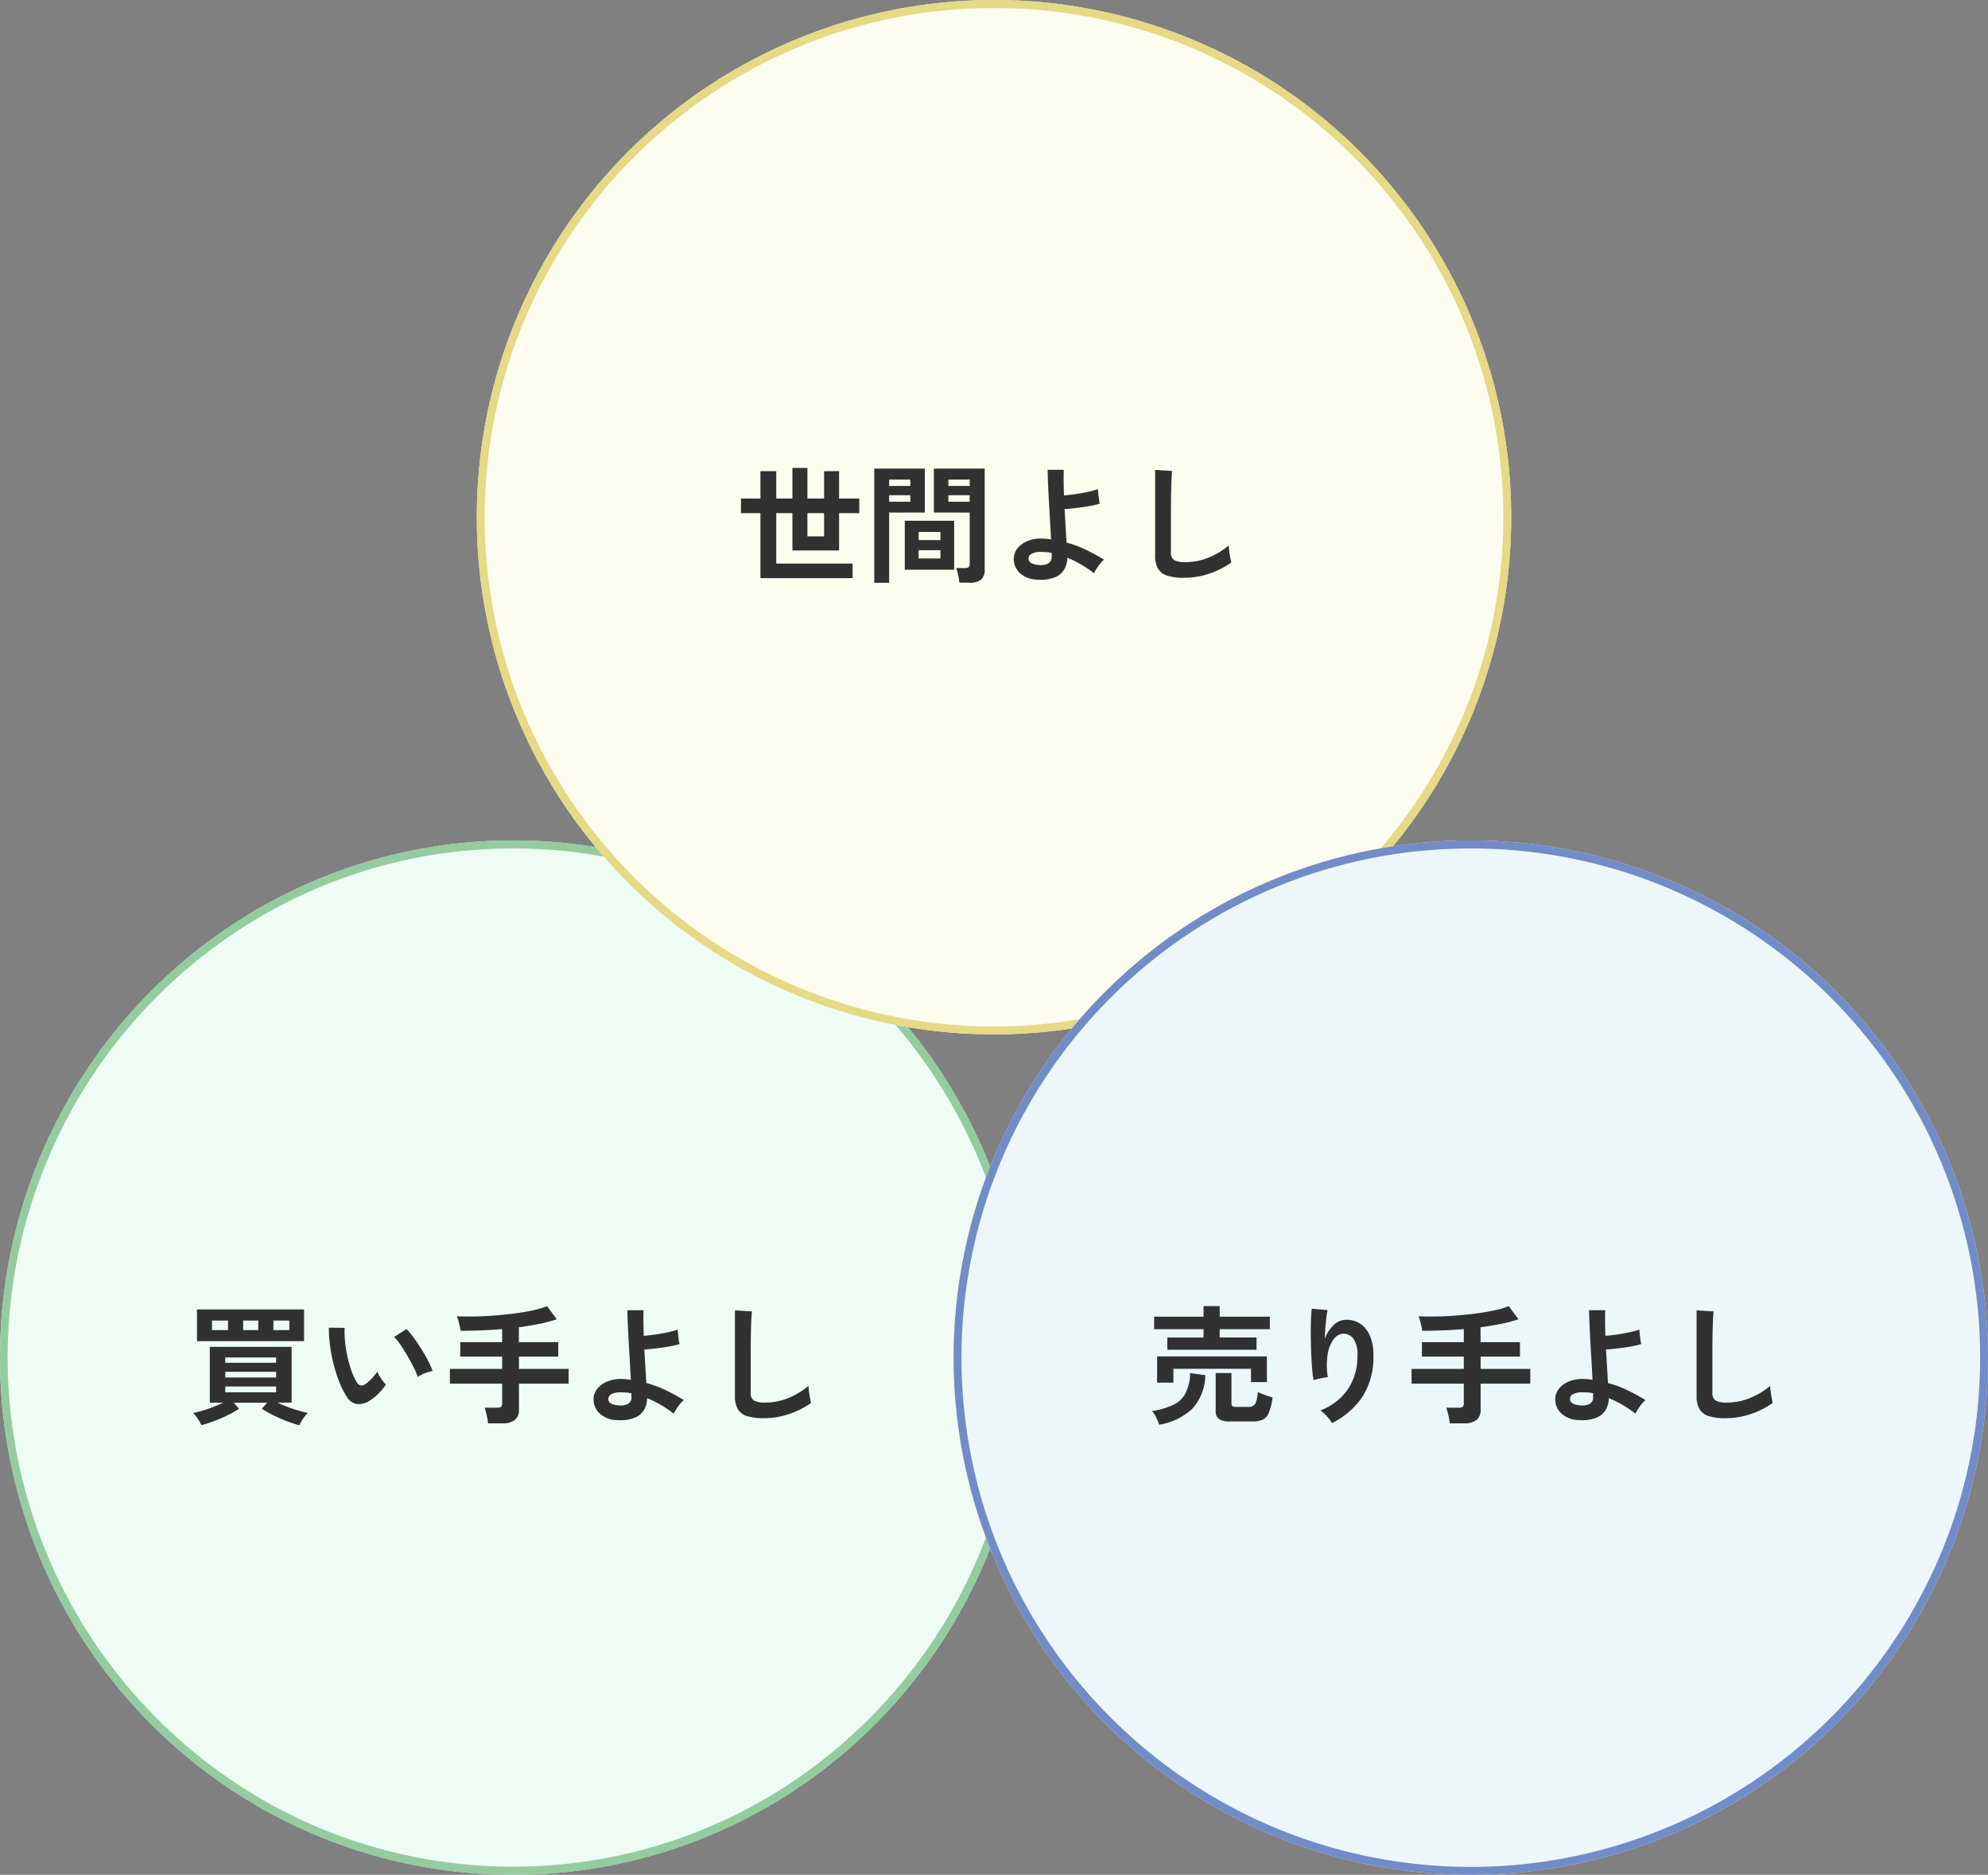 <svg xmlns="http://www.w3.org/2000/svg" width="246" height="232" viewBox="0 0 246 232">
  <rect x="0" y="0" width="246" height="232" fill="#808080" stroke="none"/>
  <g id="グループ_80" data-name="グループ 80" transform="translate(-821 -2238)">
    <ellipse id="楕円形_2" data-name="楕円形 2" cx="63.5" cy="64" rx="63.5" ry="64" transform="translate(821 2342)" fill="#effcf4"/>
    <path id="楕円形_2_-_アウトライン" data-name="楕円形 2 - アウトライン" d="M63.5,1A61.682,61.682,0,0,0,39.175,5.949a62.349,62.349,0,0,0-10.616,5.807,63.231,63.231,0,0,0,0,104.486,62.349,62.349,0,0,0,10.616,5.807,62.251,62.251,0,0,0,48.65,0,62.349,62.349,0,0,0,10.616-5.807,63.231,63.231,0,0,0,0-104.486A62.349,62.349,0,0,0,87.825,5.949,61.682,61.682,0,0,0,63.5,1m0-1C98.57,0,127,28.654,127,64s-28.43,64-63.5,64S0,99.346,0,64,28.43,0,63.5,0Z" transform="translate(821 2342)" fill="#94cc9f"/>
    <circle id="楕円形_1" data-name="楕円形 1" cx="64" cy="64" r="64" transform="translate(880 2238)" fill="#fcfcef"/>
    <path id="楕円形_1_-_アウトライン" data-name="楕円形 1 - アウトライン" d="M64,1A62.7,62.7,0,0,0,28.777,11.759,63.187,63.187,0,0,0,5.95,39.478a62.916,62.916,0,0,0,5.808,59.745A63.187,63.187,0,0,0,39.478,122.05a62.916,62.916,0,0,0,59.745-5.808A63.187,63.187,0,0,0,122.05,88.522a62.916,62.916,0,0,0-5.808-59.745A63.187,63.187,0,0,0,88.522,5.95,62.6,62.6,0,0,0,64,1m0-1A64,64,0,1,1,0,64,64,64,0,0,1,64,0Z" transform="translate(880 2238)" fill="#e5da85"/>
    <circle id="楕円形_3" data-name="楕円形 3" cx="64" cy="64" r="64" transform="translate(939 2342)" fill="#ecf7fa"/>
    <path id="楕円形_3_-_アウトライン" data-name="楕円形 3 - アウトライン" d="M64,1A62.7,62.7,0,0,0,28.777,11.759,63.187,63.187,0,0,0,5.95,39.478a62.916,62.916,0,0,0,5.808,59.745A63.187,63.187,0,0,0,39.478,122.05a62.916,62.916,0,0,0,59.745-5.808A63.187,63.187,0,0,0,122.05,88.522a62.916,62.916,0,0,0-5.808-59.745A63.187,63.187,0,0,0,88.522,5.95,62.6,62.6,0,0,0,64,1m0-1A64,64,0,1,1,0,64,64,64,0,0,1,64,0Z" transform="translate(939 2342)" fill="#718cc6"/>
    <path id="パス_415" data-name="パス 415" d="M2.448-7.968v-1.52h4.48v-1.024H.816v-1.552H6.928v-1.312h2v1.312h6.208v1.552H8.928v1.024h4.56v1.52ZM1.184-3.9V-7.152H14.768v3.184H12.8V-5.616H3.2V-3.9ZM10.224.9A2.428,2.428,0,0,1,8.832.6a1.163,1.163,0,0,1-.4-1V-5.088h1.952v3.744A.434.434,0,0,0,10.5-1a.757.757,0,0,0,.472.1h1.488a.914.914,0,0,0,.864-.384,3.922,3.922,0,0,0,.32-1.456,8.51,8.51,0,0,0,.872.36,9.108,9.108,0,0,0,.952.3,7.6,7.6,0,0,1-.456,1.888,1.612,1.612,0,0,1-.752.864A3,3,0,0,1,12.992.9ZM1.44,1.3A7.872,7.872,0,0,0,1.08.44,3.492,3.492,0,0,0,.56-.384a9.774,9.774,0,0,0,2.632-.768A3.286,3.286,0,0,0,4.7-2.584a6.041,6.041,0,0,0,.576-2.5l1.872.256A6.352,6.352,0,0,1,5.584-.72,7.7,7.7,0,0,1,1.44,1.3ZM22.832,1.1a5.091,5.091,0,0,0-.64-.84,5.1,5.1,0,0,0-.8-.728,7.176,7.176,0,0,0,3.384-2.592A7.258,7.258,0,0,0,25.968-7.28a3.21,3.21,0,0,0-.536-2.12,1.527,1.527,0,0,0-1.288-.552,1.552,1.552,0,0,0-1.1.664A4.128,4.128,0,0,0,22.3-7.472a8.9,8.9,0,0,0,.008,2.9,5.888,5.888,0,0,0-.584.08q-.36.064-.688.144a3.918,3.918,0,0,0-.488.144A14.463,14.463,0,0,1,20.36-5.7q-.072-.9-.112-1.936T20.2-9.712q-.008-1.04.024-1.92t.1-1.424l1.952.176q-.08.384-.152.984T22-10.624q-.048.672-.064,1.3A4.31,4.31,0,0,1,23-11a2.254,2.254,0,0,1,1.544-.68,3.084,3.084,0,0,1,1.744.472A3.3,3.3,0,0,1,27.5-9.736a5.928,5.928,0,0,1,.448,2.456A9.015,9.015,0,0,1,26.6-2.168,9.853,9.853,0,0,1,22.832,1.1Zm14.56.032A4.9,4.9,0,0,0,37.3.5q-.072-.368-.16-.72A3.893,3.893,0,0,0,36.96-.8h1.552a.794.794,0,0,0,.48-.112.525.525,0,0,0,.144-.432V-3.776H32.672V-5.6h6.464V-7.12H33.952V-8.912h5.184v-1.616q-1.3.112-2.6.16T34-10.32q-.064-.384-.192-.912a6.265,6.265,0,0,0-.272-.88q1.024.048,2.224.024t2.464-.12q1.264-.1,2.472-.256t2.24-.384A11.736,11.736,0,0,0,44.7-13.36l1.2,1.616a17.618,17.618,0,0,1-2.192.576q-1.2.24-2.5.416v1.84H46.08V-7.12H41.216V-5.6H47.36v1.824H41.216v3.2A1.568,1.568,0,0,1,40.7.728a2.464,2.464,0,0,1-1.552.408Zm16.1-.4a3.319,3.319,0,0,1-2.256-.792,2.373,2.373,0,0,1-.784-1.784,2.067,2.067,0,0,1,.456-1.3,3.031,3.031,0,0,1,1.28-.92,4.453,4.453,0,0,1,1.9-.288,7.377,7.377,0,0,1,.976.1q-.048-1.024-.12-2.224T54.8-8.872q-.064-1.192-.112-2.232t-.048-1.76h2q-.032.544-.024,1.376t.04,1.792q.64-.048,1.424-.16t1.528-.272a11.137,11.137,0,0,0,1.256-.336,5.391,5.391,0,0,0,.04.552q.04.36.088.7a5.432,5.432,0,0,0,.1.536,10.565,10.565,0,0,1-1.28.3q-.768.136-1.584.232T56.736-8q.064,1.12.128,2.2t.112,1.944a13.5,13.5,0,0,1,2.48.928q1.168.576,2.16,1.184a2.979,2.979,0,0,0-.472.488,7.187,7.187,0,0,0-.472.656,4.889,4.889,0,0,0-.3.536,13.857,13.857,0,0,0-3.3-1.92A2.836,2.836,0,0,1,56.7-.544a2.372,2.372,0,0,1-1.16.984A4.75,4.75,0,0,1,53.488.736Zm.048-1.824a1.908,1.908,0,0,0,1.184-.2.848.848,0,0,0,.416-.76v-.528a4.185,4.185,0,0,0-.672-.1q-.336-.024-.656-.024a2.347,2.347,0,0,0-1.144.224.669.669,0,0,0-.392.592Q52.272-1.184,53.536-1.088ZM71.52.5A6.9,6.9,0,0,1,69.448.24,1.981,1.981,0,0,1,68.3-.624a3.228,3.228,0,0,1-.36-1.648V-12.848l2.1.128q-.032.272-.064.912t-.048,1.376q-.016.592-.024,1.3t-.008,1.552v4.928a1.062,1.062,0,0,0,.392.96,2.649,2.649,0,0,0,1.368.256,7.542,7.542,0,0,0,2.968-.592A9.159,9.159,0,0,0,77.04-3.5q.016.3.072.728t.128.8q.072.376.12.584a10.279,10.279,0,0,1-2.68,1.36A9.608,9.608,0,0,1,71.52.5Z" transform="translate(963 2413)" fill="#313131"/>
    <path id="パス_414" data-name="パス 414" d="M14.048,1.376a16.448,16.448,0,0,1-1.584-.52A17.433,17.433,0,0,1,10.792.12,13.42,13.42,0,0,1,9.408-.672l.656-.752H5.92l.656.752A11.316,11.316,0,0,1,5.208.112Q4.4.512,3.528.84a16.279,16.279,0,0,1-1.608.52A5.121,5.121,0,0,0,1.472.568,4.13,4.13,0,0,0,.9-.144q.528-.112,1.176-.3T3.392-.9q.672-.256,1.232-.528H2.96v-6.9H13.088v6.9H11.344q.56.272,1.232.528t1.336.448q.664.192,1.176.3A4.391,4.391,0,0,0,14.5.568,4.494,4.494,0,0,0,14.048,1.376ZM1.376-9.04v-3.92H14.624v3.92ZM4.88-2.7h6.288v-.72H4.88Zm0-1.84h6.288v-.7H4.88Zm0-1.824h6.288v-.656H4.88ZM3.232-10.4H5.216v-1.184H3.232Zm7.6,0H12.8v-1.184H10.832Zm-3.744,0H8.96v-1.184H7.088ZM22.656-1.616a2.448,2.448,0,0,1-1.5.36,1.808,1.808,0,0,1-1.248-.9,10.569,10.569,0,0,1-.912-1.808,17.545,17.545,0,0,1-.712-2.208,20.019,20.019,0,0,1-.448-2.336A15.192,15.192,0,0,1,17.7-10.7l1.952.016A10.481,10.481,0,0,0,19.7-8.976,16.666,16.666,0,0,0,20-7.1a14.54,14.54,0,0,0,.5,1.752A7.169,7.169,0,0,0,21.12-4a.817.817,0,0,0,.488.44.76.76,0,0,0,.568-.136,4.836,4.836,0,0,0,.808-.7,7.4,7.4,0,0,0,.712-.864,2.774,2.774,0,0,0,.264.544q.184.3.4.592a4.39,4.39,0,0,0,.392.464,7.732,7.732,0,0,1-.984,1.184A5.465,5.465,0,0,1,22.656-1.616ZM28.7-4.608a10.645,10.645,0,0,0-.5-1.152q-.336-.688-.768-1.432t-.864-1.376a6.284,6.284,0,0,0-.8-.984l1.536-.976A9.092,9.092,0,0,1,28.2-9.456q.488.672.96,1.432T30-6.552a8.268,8.268,0,0,1,.528,1.208,5.222,5.222,0,0,0-1,.3A4.327,4.327,0,0,0,28.7-4.608Zm8.688,5.744A4.9,4.9,0,0,0,37.3.5q-.072-.368-.16-.72A3.893,3.893,0,0,0,36.96-.8h1.552a.794.794,0,0,0,.48-.112.525.525,0,0,0,.144-.432V-3.776H32.672V-5.6h6.464V-7.12H33.952V-8.912h5.184v-1.616q-1.3.112-2.6.16T34-10.32q-.064-.384-.192-.912a6.265,6.265,0,0,0-.272-.88q1.024.048,2.224.024t2.464-.12q1.264-.1,2.472-.256t2.24-.384A11.736,11.736,0,0,0,44.7-13.36l1.2,1.616a17.618,17.618,0,0,1-2.192.576q-1.2.24-2.5.416v1.84H46.08V-7.12H41.216V-5.6H47.36v1.824H41.216v3.2A1.568,1.568,0,0,1,40.7.728a2.464,2.464,0,0,1-1.552.408Zm16.1-.4a3.319,3.319,0,0,1-2.256-.792,2.373,2.373,0,0,1-.784-1.784,2.067,2.067,0,0,1,.456-1.3,3.031,3.031,0,0,1,1.28-.92,4.453,4.453,0,0,1,1.9-.288,7.377,7.377,0,0,1,.976.1q-.048-1.024-.12-2.224T54.8-8.872q-.064-1.192-.112-2.232t-.048-1.76h2q-.032.544-.024,1.376t.04,1.792q.64-.048,1.424-.16t1.528-.272a11.137,11.137,0,0,0,1.256-.336,5.391,5.391,0,0,0,.04.552q.04.36.088.7a5.432,5.432,0,0,0,.1.536,10.565,10.565,0,0,1-1.28.3q-.768.136-1.584.232T56.736-8q.064,1.12.128,2.2t.112,1.944a13.5,13.5,0,0,1,2.48.928q1.168.576,2.16,1.184a2.979,2.979,0,0,0-.472.488,7.187,7.187,0,0,0-.472.656,4.889,4.889,0,0,0-.3.536,13.857,13.857,0,0,0-3.3-1.92A2.836,2.836,0,0,1,56.7-.544a2.372,2.372,0,0,1-1.16.984A4.75,4.75,0,0,1,53.488.736Zm.048-1.824a1.908,1.908,0,0,0,1.184-.2.848.848,0,0,0,.416-.76v-.528a4.185,4.185,0,0,0-.672-.1q-.336-.024-.656-.024a2.347,2.347,0,0,0-1.144.224.669.669,0,0,0-.392.592Q52.272-1.184,53.536-1.088ZM71.52.5A6.9,6.9,0,0,1,69.448.24,1.981,1.981,0,0,1,68.3-.624a3.228,3.228,0,0,1-.36-1.648V-12.848l2.1.128q-.032.272-.064.912t-.048,1.376q-.016.592-.024,1.3t-.008,1.552v4.928a1.062,1.062,0,0,0,.392.96,2.649,2.649,0,0,0,1.368.256,7.542,7.542,0,0,0,2.968-.592A9.159,9.159,0,0,0,77.04-3.5q.016.3.072.728t.128.8q.072.376.12.584a10.279,10.279,0,0,1-2.68,1.36A9.608,9.608,0,0,1,71.52.5Z" transform="translate(844 2413)" fill="#313131"/>
    <path id="パス_413" data-name="パス 413" d="M3.1.544V-7.5H.688V-9.3H3.1v-3.392H5.056V-9.3h2v-3.792H8.912V-9.3h2.064v-3.392h1.856V-9.3h2.5V-7.5h-2.5V-2.88H7.056V-7.5h-2v6.24H14.5V.544ZM8.912-4.624h2.064V-7.5H8.912ZM27.712,1.1a5.071,5.071,0,0,0-.08-.6q-.064-.344-.144-.672A3,3,0,0,0,27.312-.7h1.072a.761.761,0,0,0,.464-.112.458.458,0,0,0,.144-.384V-7.568H24.56v-5.44h6.288v12.5a1.559,1.559,0,0,1-.44,1.224,2.128,2.128,0,0,1-1.432.392ZM17.184,1.12V-13.008H23.44v5.44H19.024V1.12ZM20.96-.5V-6.56h6.112V-.5Zm1.712-1.392h2.7V-2.912h-2.7Zm0-2.272h2.7V-5.168h-2.7Zm3.68-4.752h2.64v-.8h-2.64Zm-7.328,0h2.624v-.8H19.024Zm7.328-1.952h2.64v-.784h-2.64Zm-7.328,0h2.624v-.784H19.024ZM37.488.736a3.319,3.319,0,0,1-2.256-.792,2.373,2.373,0,0,1-.784-1.784,2.067,2.067,0,0,1,.456-1.3,3.031,3.031,0,0,1,1.28-.92,4.453,4.453,0,0,1,1.9-.288,7.377,7.377,0,0,1,.976.1q-.048-1.024-.12-2.224T38.8-8.872q-.064-1.192-.112-2.232t-.048-1.76h2q-.032.544-.024,1.376t.04,1.792q.64-.048,1.424-.16t1.528-.272a11.137,11.137,0,0,0,1.256-.336,5.391,5.391,0,0,0,.04.552q.04.36.088.7a5.432,5.432,0,0,0,.1.536,10.565,10.565,0,0,1-1.28.3q-.768.136-1.584.232T40.736-8q.064,1.12.128,2.2t.112,1.944a13.5,13.5,0,0,1,2.48.928q1.168.576,2.16,1.184a2.979,2.979,0,0,0-.472.488,7.187,7.187,0,0,0-.472.656,4.889,4.889,0,0,0-.3.536,13.857,13.857,0,0,0-3.3-1.92A2.836,2.836,0,0,1,40.7-.544a2.372,2.372,0,0,1-1.16.984A4.75,4.75,0,0,1,37.488.736Zm.048-1.824a1.908,1.908,0,0,0,1.184-.2.848.848,0,0,0,.416-.76v-.528a4.185,4.185,0,0,0-.672-.1q-.336-.024-.656-.024a2.347,2.347,0,0,0-1.144.224.669.669,0,0,0-.392.592Q36.272-1.184,37.536-1.088ZM55.52.5A6.9,6.9,0,0,1,53.448.24,1.981,1.981,0,0,1,52.3-.624a3.228,3.228,0,0,1-.36-1.648V-12.848l2.1.128q-.032.272-.064.912t-.048,1.376q-.016.592-.024,1.3t-.008,1.552v4.928a1.062,1.062,0,0,0,.392.96,2.649,2.649,0,0,0,1.368.256,7.542,7.542,0,0,0,2.968-.592A9.159,9.159,0,0,0,61.04-3.5q.016.3.072.728t.128.8q.072.376.12.584a10.279,10.279,0,0,1-2.68,1.36A9.608,9.608,0,0,1,55.52.5Z" transform="translate(912 2309)" fill="#313131"/>
  </g>
</svg>
